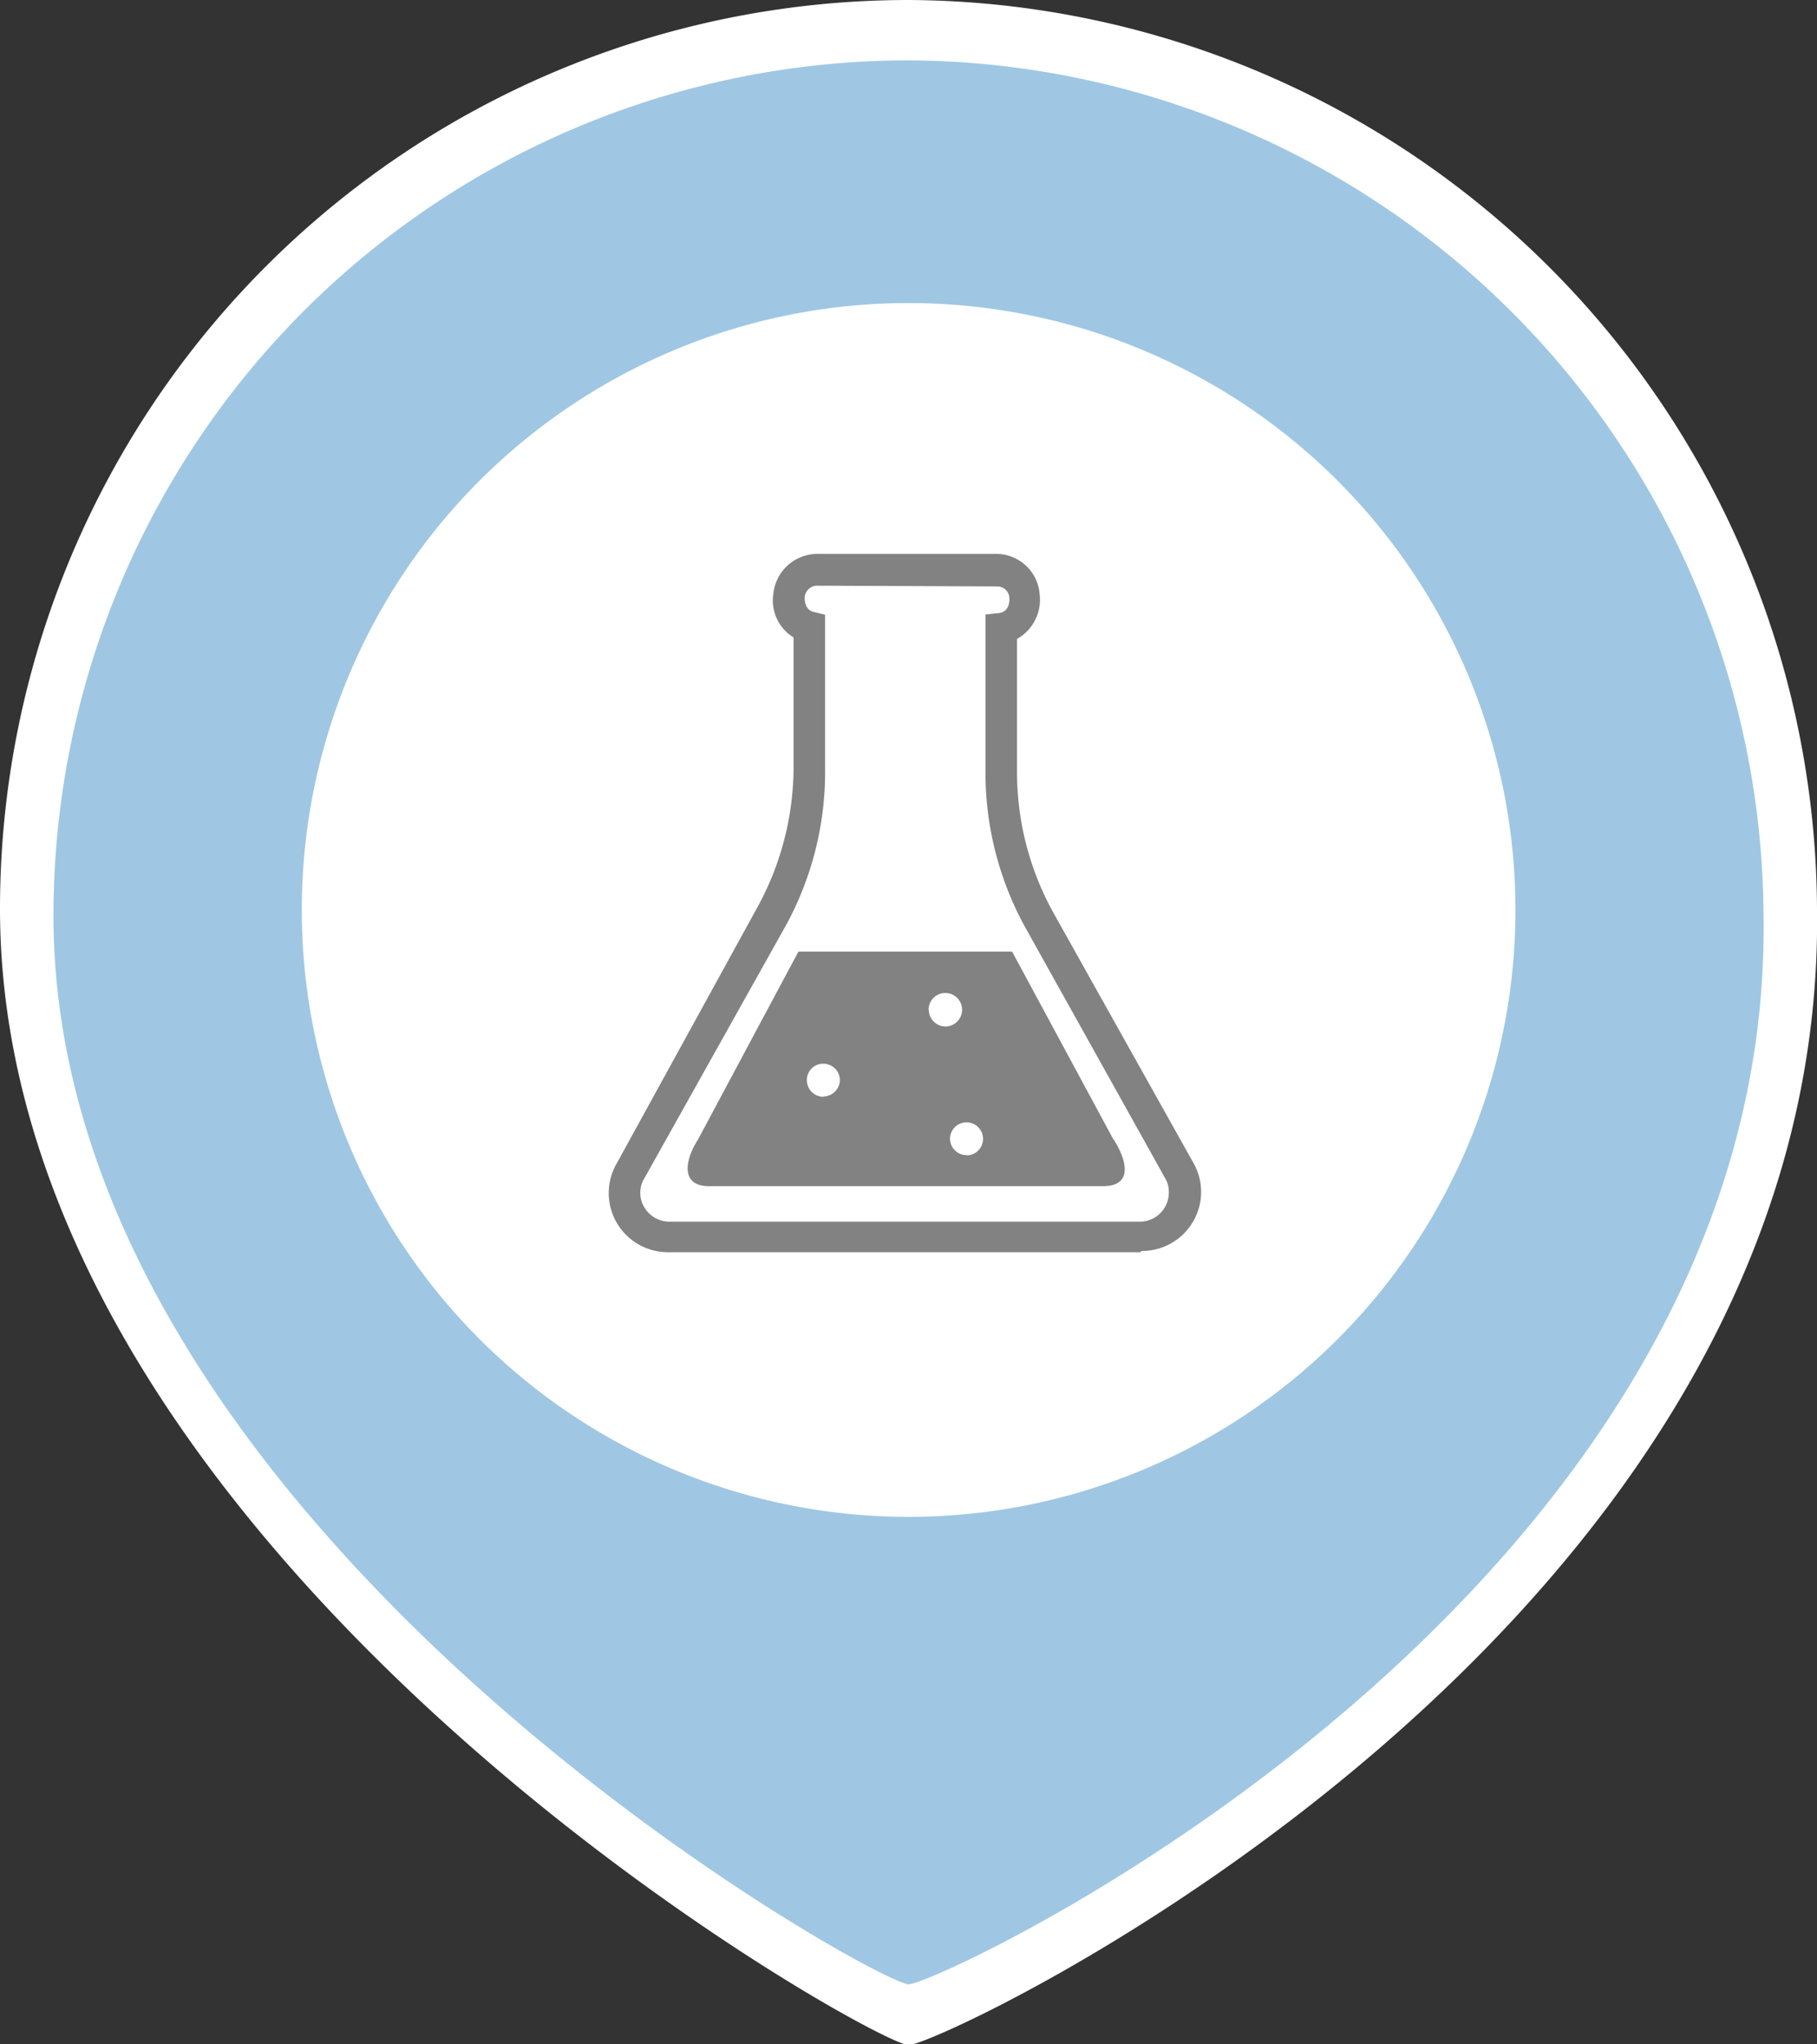 <svg xmlns="http://www.w3.org/2000/svg" viewBox="0 0 73.75 82.96"><rect x="0" y="0" width="73.75" height="82.96" fill="#333333" stroke="none"/><defs><style>.cls-1{fill:#fff;}.cls-1,.cls-2,.cls-3{fill-rule:evenodd;}.cls-2{fill:#9fc7e3;}.cls-3{fill:#838282;}</style></defs><title>Ресурс 8prem_6_2</title><g id="Слой_2" data-name="Слой 2"><g id="Слой_1-2" data-name="Слой 1"><g id="Слой_1-2-2" data-name="Слой 1-2"><path class="cls-1" d="M36.88,0A37.06,37.06,0,0,1,73.75,36.88C74.18,66.25,38.25,83,36.88,83S0,63.25,0,36.88A36.88,36.88,0,0,1,36.88,0"/></g><g id="Слой_1-2-3" data-name="Слой 1-2"><path class="cls-2" d="M36.88,2.45a34.88,34.88,0,0,1,34.7,34.71C72,64.8,38.17,80.53,36.88,80.53S2.17,62,2.17,37.16A34.71,34.71,0,0,1,36.88,2.45m0,9.85A24.63,24.63,0,1,1,12.25,36.93h0A24.62,24.62,0,0,1,36.87,12.3h0"/></g><g id="Слой_1-2-4" data-name="Слой 1-2"><path class="cls-3" d="M33.2,23.77a.51.51,0,0,0-.54.49h0c0,.07,0,.48.35.57l.48.12v6.27a13,13,0,0,1-1.57,6.3L26.16,47.81a1.13,1.13,0,0,0,0,1.2,1.18,1.18,0,0,0,1,.57H46.3a1.18,1.18,0,0,0,1.14-1.24,1.05,1.05,0,0,0-.13-.49L41.66,37.72A13,13,0,0,1,40,31.39V24.94l.56-.06c.44-.07.41-.54.41-.6a.49.49,0,0,0-.5-.48h0ZM46.3,50.82H27.13a2.4,2.4,0,0,1-2.1-3.6l5.69-10.36a11.87,11.87,0,0,0,1.49-5.64V25.87a1.76,1.76,0,0,1-.82-1.78,1.8,1.8,0,0,1,1.81-1.61h7.19a1.77,1.77,0,0,1,1.81,1.66,1.82,1.82,0,0,1-.92,1.79v5.41a11.77,11.77,0,0,0,1.48,5.71l5.67,10.13a2.38,2.38,0,0,1,0,2.39,2.4,2.4,0,0,1-2.11,1.2"/><path class="cls-3" d="M39.24,46.88a.67.67,0,0,1-.68-.66.67.67,0,1,1,1.34,0v0a.67.67,0,0,1-.66.67M37.69,41a.68.68,0,1,1,.69.66h0a.68.68,0,0,1-.68-.66m-4.27,3.51a.67.67,0,0,1-.68-.66.66.66,0,0,1,.65-.68.67.67,0,0,1,.69.66h0a.68.68,0,0,1-.66.67m11.76,1.74-4.11-7.62H32.41c-.07.12-4.08,7.63-4.08,7.63-.55.85-.7,1.89.44,1.89h16c1.2,0,1-1,.43-1.9"/></g></g></g></svg>